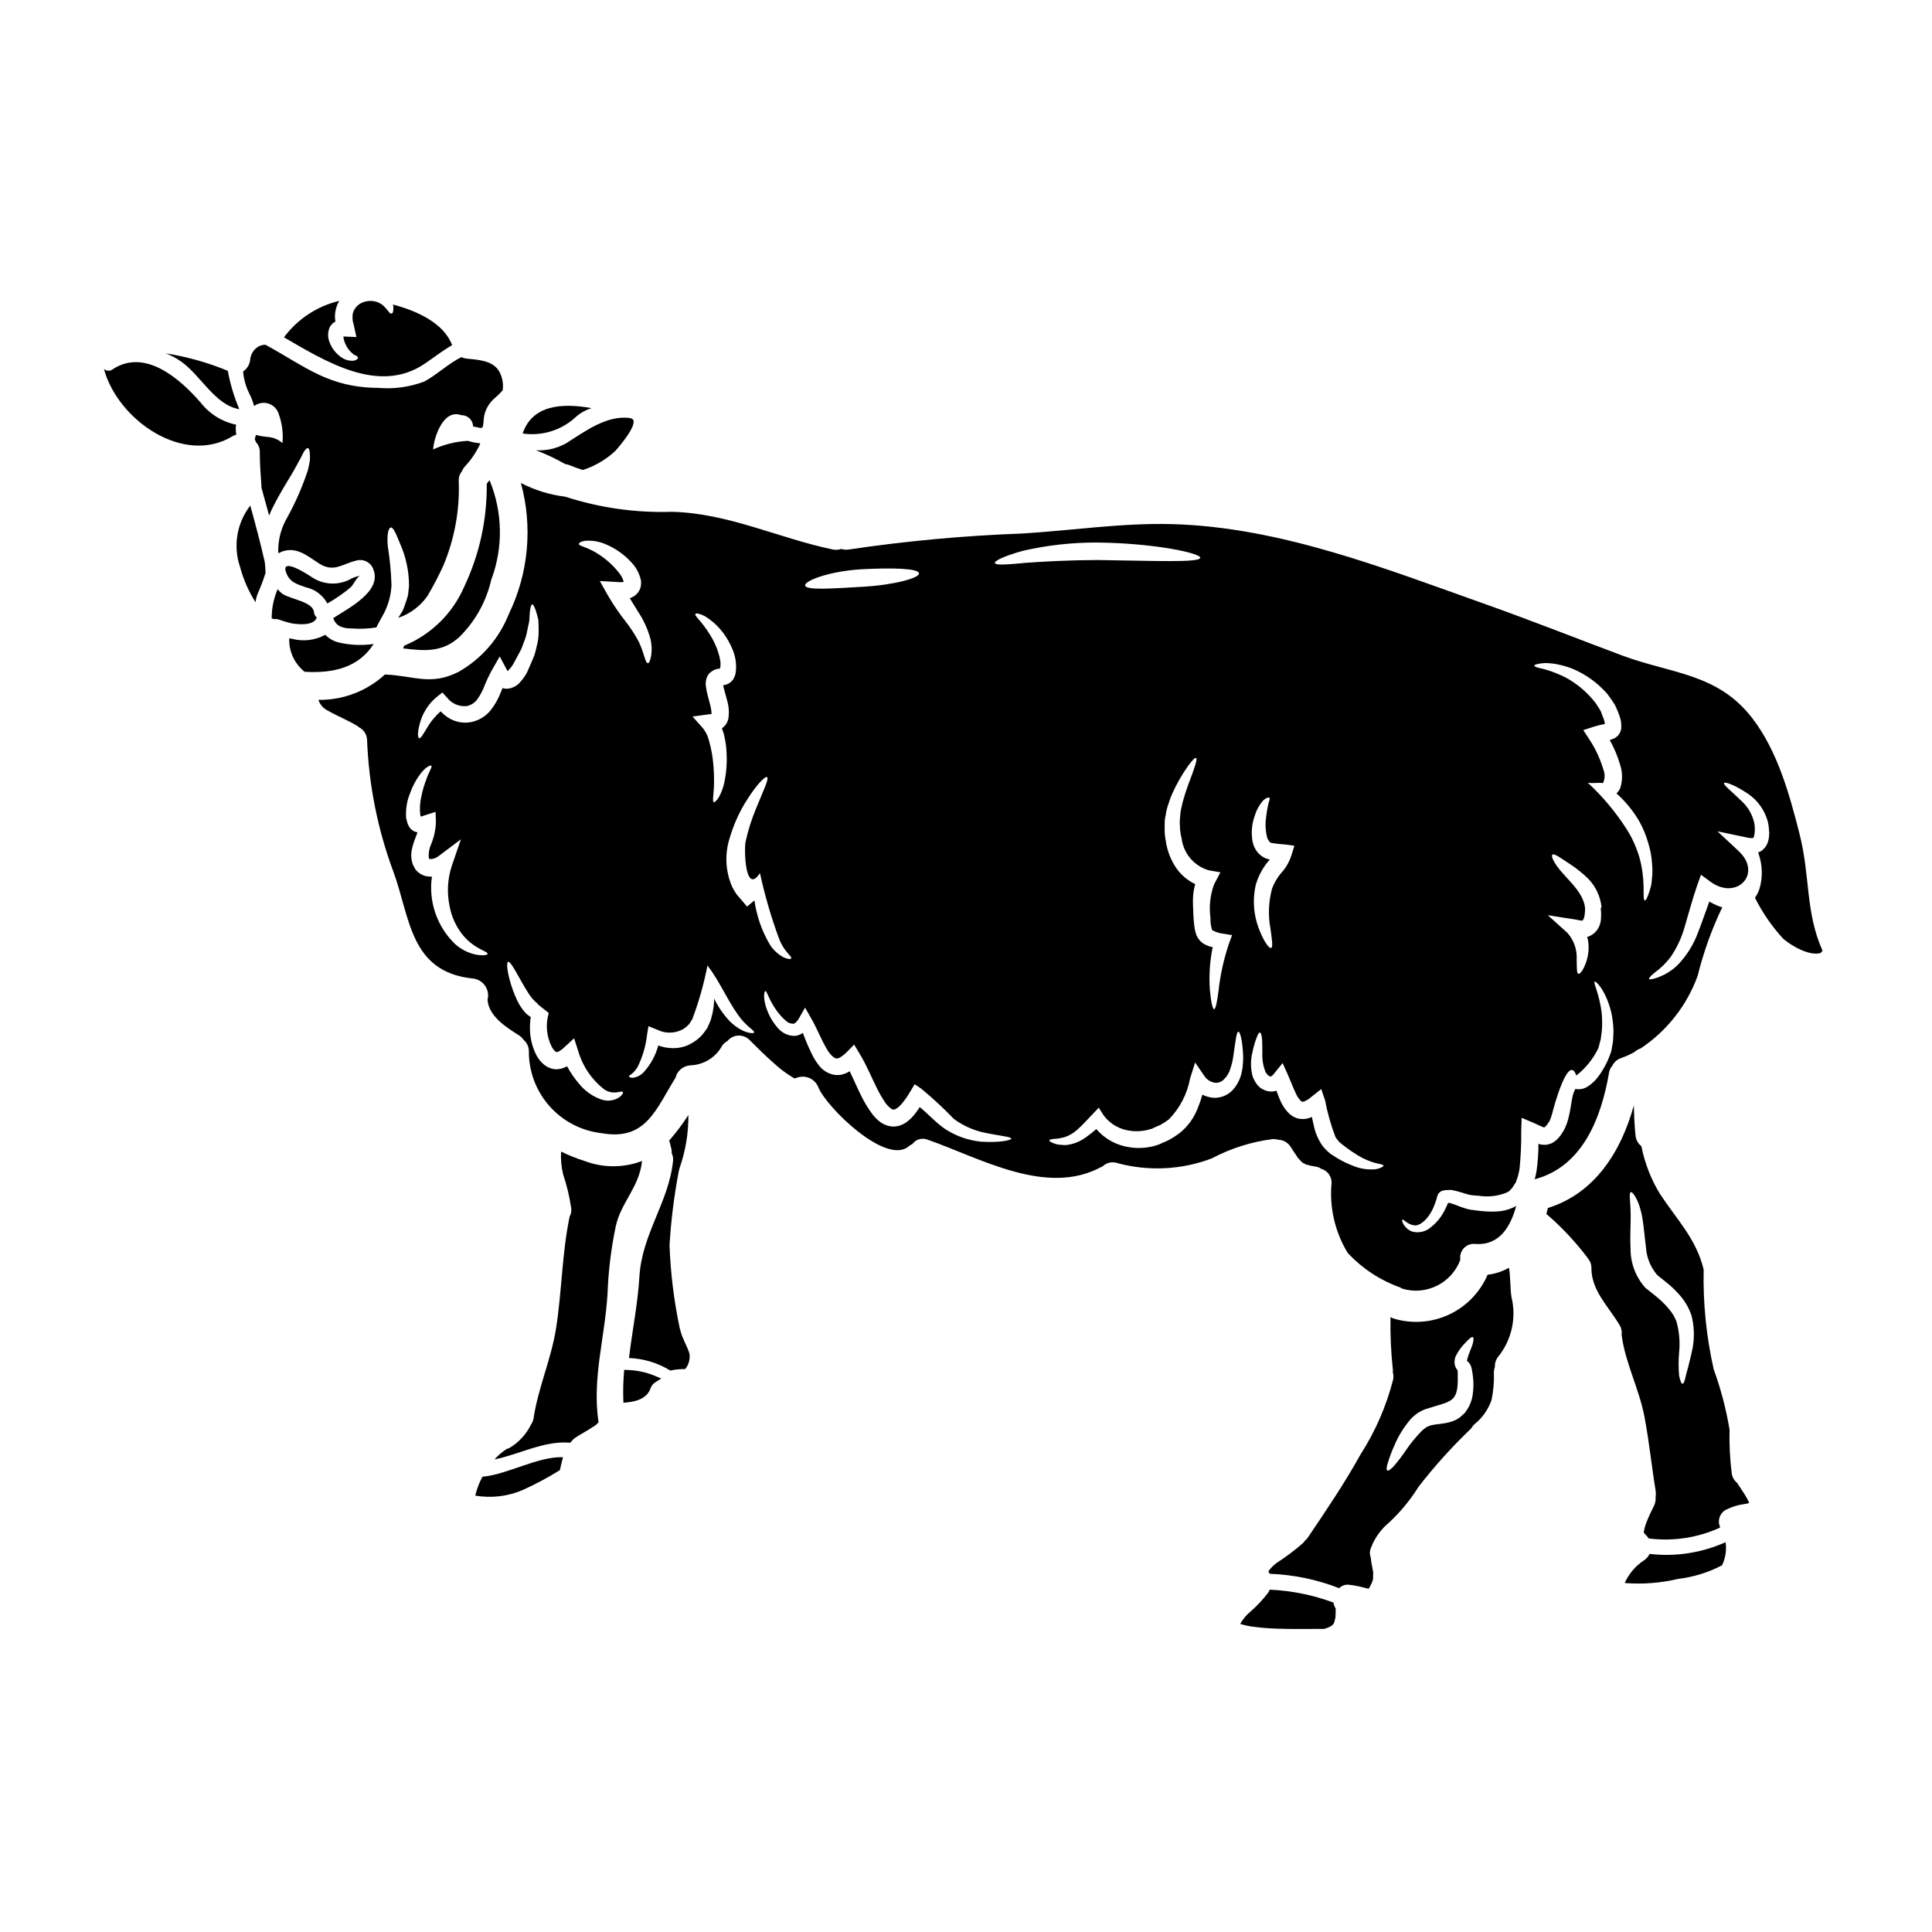 <?xml version="1.0" encoding="UTF-8"?>
<!-- Uploaded to: ICON Repo, www.svgrepo.com, Generator: ICON Repo Mixer Tools -->
<svg fill="#000000" width="800px" height="800px" version="1.1" viewBox="144 144 512 512" xmlns="http://www.w3.org/2000/svg">
 <g>
  <path d="m314.13 451.68c-4.918 1.863-10.352 1.855-15.262-0.027-2.121-0.66-4.184-1.488-6.172-2.473-0.125 2.035 0.059 4.082 0.547 6.066 0.965 2.867 1.672 5.816 2.113 8.812 0.145 0.797 0.008 1.621-0.395 2.328-2.059 9.938-2.031 19.652-3.594 29.617-1.289 8.207-4.75 15.742-5.957 23.82l0.004 0.004c-0.098 0.59-0.324 1.152-0.66 1.648-1.277 2.625-3.301 4.816-5.82 6.297-0.215 0.086-0.434 0.156-0.656 0.215-0.027 0-0.027 0-0.027 0.027-1.191 0.77-2.269 1.699-3.211 2.758 6.668-1.375 13.34-5.078 20.008-4.422h-0.004c0.09-0.055 0.176-0.121 0.25-0.191 0.34-0.453 0.746-0.852 1.207-1.18 1.453-0.961 3.047-1.754 4.5-2.754v-0.004c0.625-0.32 1.18-0.77 1.621-1.316v-0.055c-0.027 0-0.055-0.027-0.027-0.109-1.699-11.578 1.754-22.434 2.418-34.031v-0.004c0.219-5.988 0.953-11.949 2.191-17.812 1.402-6.297 6.231-10.32 6.945-17.207z"/>
  <path d="m269.95 540.35c4.195 0.723 8.508 0.227 12.434-1.422 3.449-1.543 6.785-3.324 9.988-5.328 0.277-1.152 0.52-2.305 0.824-3.434-6.777-0.191-14.656 4.586-21.352 5.188v0.004c-0.844 1.574-1.48 3.254-1.895 4.992z"/>
  <path d="m543.89 479.97c-1.738 0.992-3.66 1.617-5.652 1.84-2 4.668-5.648 8.434-10.254 10.578-4.606 2.141-9.836 2.508-14.695 1.031-0.273-0.109-0.535-0.238-0.789-0.391-0.09 4.684 0.121 9.367 0.633 14.027 0.016 0.191 0.008 0.387-0.027 0.574 0.176 0.613 0.211 1.262 0.109 1.895-1.797 7.062-4.719 13.793-8.66 19.926-4.172 7.523-9.117 14.852-13.945 21.988-0.223 0.344-0.5 0.648-0.824 0.906-0.148 0.211-0.312 0.414-0.496 0.602-2.129 1.867-4.394 3.578-6.777 5.117-0.762 0.531-1.445 1.168-2.031 1.891-0.441 0.688-0.469 0.246-0.164 0.789 0.055 0.105 0.082 0.215 0.137 0.328v-0.004c6.32 0.23 12.555 1.523 18.445 3.82 0.676-0.684 1.629-1.02 2.582-0.91 1.289 0.145 2.562 0.383 3.812 0.715 0.465 0.109 0.934 0.219 1.398 0.355 0.109-0.188 0.246-0.355 0.332-0.52 0.262-0.445 0.48-0.914 0.66-1.402 0.078-0.219 0.133-0.465 0.188-0.684v-0.082c0-0.055 0.027-0.109 0.027-0.191-0.02-0.164-0.031-0.328-0.027-0.492 0.039-0.312 0.047-0.625 0.027-0.934 0-0.137-0.027-0.246-0.027-0.305-0.082-0.441-0.164-0.852-0.242-1.262-0.164-0.789-0.285-1.586-0.359-2.391-0.324-0.84-0.305-1.777 0.055-2.606 1-2.637 2.676-4.965 4.859-6.75 2.981-2.785 5.586-5.949 7.742-9.414 4.266-5.5 8.938-10.672 13.969-15.48 0.211-0.383 0.477-0.734 0.785-1.043 2.113-1.672 3.703-3.91 4.586-6.453 0.512-2.406 0.723-4.867 0.629-7.328 0-0.492 0.09-0.98 0.266-1.441-0.047-1.016 0.285-2.016 0.934-2.801 3.535-4.426 4.812-10.242 3.457-15.746-0.383-2.535-0.219-5.227-0.66-7.754zm-9.715 34.242v0.004c-0.148 0.719-0.379 1.418-0.688 2.086-0.16 0.359-0.34 0.707-0.547 1.043l-0.496 0.734-0.055 0.109-0.188 0.246v0.004c-0.098 0.074-0.191 0.16-0.277 0.246l-0.441 0.395c-0.289 0.297-0.613 0.559-0.961 0.789-0.695 0.438-1.453 0.77-2.25 0.988-1.969 0.551-3.648 0.523-4.664 0.789v-0.004c-0.223 0.043-0.441 0.098-0.656 0.16l-0.938 0.41-0.082 0.082-0.164 0.109-0.305 0.246v0.004c-0.246 0.141-0.469 0.312-0.66 0.52-1.621 1.652-3.082 3.453-4.363 5.379-0.961 1.402-1.996 2.746-3.102 4.035-0.852 0.879-1.457 1.289-1.699 1.098s-0.219-0.879 0.16-2.031c0.492-1.609 1.086-3.188 1.785-4.723 1.043-2.445 2.449-4.723 4.176-6.75 0.281-0.328 0.594-0.633 0.93-0.902l0.52-0.441 0.277-0.188 0.137-0.109 0.055-0.055v-0.004c0.07-0.051 0.145-0.098 0.223-0.137 0.027 0 1.016-0.551 1.016-0.551 0.477-0.223 0.973-0.402 1.48-0.547 6.59-2.086 8.18-1.484 7.906-9.414v-0.195c-0.016-0.082-0.016-0.164 0-0.25 0.051-0.078-0.055-0.023 0.023-0.078-0.129-0.25-0.273-0.488-0.441-0.715-0.355-0.605-0.492-1.309-0.395-2.004l0.055-0.395 0.027-0.164 0.027-0.082 0.082-0.305c0-0.027 0.219-0.465 0.219-0.465h0.004c0.543-1.07 1.238-2.062 2.059-2.938 1.262-1.344 1.895-2.004 2.336-1.895 0.355 0.082 0.242 1.375-0.469 3.047-0.137 0.395-0.305 0.789-0.492 1.262l-0.246 0.656c-0.082 0.277-0.164 0.578-0.246 0.883l-0.082 0.395 0.027 0.109c0 0.219 0.109 0.082 0.027-0.027h-0.004c0.355 0.285 0.645 0.641 0.848 1.043 0.262 0.535 0.418 1.109 0.469 1.703 0.441 2.246 0.457 4.555 0.043 6.809z"/>
  <path d="m310.36 507.06-0.949-0.031-0.066 0.941c-0.184 2.234-0.242 4.481-0.168 6.727l0.043 1.043 1.035-0.098c3.277-0.32 5.387-1.574 6.113-3.644v-0.004c0.215-0.691 0.672-1.281 1.285-1.664l1.574-1.008-1.727-0.73c-2.269-0.934-4.688-1.453-7.141-1.531z"/>
  <path d="m243.02 314.66c-2.934 0.43-5.918 0.328-8.812-0.301-1.523-0.281-2.922-1.023-4.008-2.129-2.711 1.477-5.887 1.852-8.863 1.043l-0.684-0.082h-0.004c-0.113 3.133 1.148 6.164 3.457 8.289 0.125 0.109 0.246 0.23 0.359 0.355 0.109 0.055 0.219 0.137 0.332 0.191 7.652 0.457 14.242-1.164 18.223-7.367z"/>
  <path d="m581.16 555.8c-0.332 0.691-0.844 1.281-1.484 1.707-2.246 1.469-4.019 3.555-5.113 6.008 4.758 0.379 9.547 0.008 14.191-1.098 4.055-0.48 7.992-1.699 11.605-3.598 0.922-1.898 1.246-4.031 0.934-6.121-6.309 2.832-13.266 3.906-20.133 3.102z"/>
  <path d="m606.25 539.86c-0.633-0.988-1.289-1.969-1.922-2.91v0.004c-0.715-0.57-1.203-1.379-1.375-2.281-0.5-3.922-0.703-7.875-0.605-11.832-0.91-5.43-2.312-10.766-4.195-15.941-1.957-8.652-2.852-17.508-2.664-26.375v-0.082c-1.922-8.07-7.137-13.285-11.582-20.039v0.004c-2.371-3.887-4.035-8.164-4.914-12.629-0.906-0.719-1.477-1.781-1.574-2.938-0.277-2.66-0.359-5.269-0.441-7.871-3.348 12.129-10.266 23.273-22.781 27.16-0.109 0.52-0.242 1.043-0.395 1.574 4.051 3.477 7.711 7.379 10.922 11.637 0.055 0.055 0.055 0.109 0.082 0.164l0.004 0.004c0.629 0.707 0.961 1.629 0.93 2.578 0.027 6.039 4.586 10.184 7.477 15.094h0.004c0.477 0.789 0.66 1.723 0.52 2.637 0 0.027 0.027 0.082 0.027 0.109 0.961 7.273 4.668 14.273 6.039 21.547 1.234 6.531 1.898 13.145 2.969 19.68h-0.004c0.07 0.523 0.062 1.055-0.027 1.574 0.078 0.781-0.059 1.57-0.391 2.277-0.73 1.395-1.387 2.824-1.969 4.285-0.332 0.832-0.582 1.695-0.742 2.578v0.359c0.105 0.109 0.188 0.219 0.301 0.332v-0.004c0.379 0.332 0.703 0.719 0.961 1.148 6.457 0.832 13.02-0.168 18.938-2.879-0.027-0.137-0.082-0.301-0.109-0.438-0.625-1.734 0.203-3.656 1.895-4.394 1.355-0.676 2.809-1.129 4.309-1.344 0.531-0.074 1.059-0.172 1.574-0.305-0.016-0.121-0.043-0.238-0.078-0.355-0.352-0.73-0.746-1.441-1.18-2.129zm-14.027-37c-0.602 2.523-1.07 4.363-1.453 5.68-0.277 1.402-0.578 2.168-0.879 2.168s-0.633-0.766-0.91-2.168v0.004c-0.176-2.039-0.176-4.086 0-6.121 0.277-2.66 0.066-5.348-0.629-7.93l-0.137-0.492-0.055-0.082-0.137-0.305c-0.188-0.359-0.395-0.789-0.574-1.125h-0.004c-0.379-0.605-0.801-1.184-1.262-1.73-1.109-1.285-2.344-2.461-3.676-3.512-0.766-0.602-1.539-1.234-2.305-1.84l-0.109-0.082-0.082-0.082h-0.004c-2.531-2.84-3.922-6.519-3.894-10.32-0.164-3.148 0.027-5.734 0.027-7.871 0.082-4.328-0.574-6.836 0.027-7.109 0.465-0.277 2.305 2.191 3.074 6.832 0.414 2.25 0.574 4.996 0.961 7.766h-0.004c0.164 2.727 1.227 5.324 3.019 7.383 0.738 0.578 1.457 1.152 2.195 1.758l0.004 0.004c1.598 1.246 3.051 2.672 4.328 4.25 0.648 0.844 1.215 1.746 1.699 2.691 0.191 0.395 0.332 0.789 0.523 1.18l0.105 0.301 0.055 0.137 0.109 0.277 0.027 0.082 0.164 0.711h0.004c0.688 3.156 0.609 6.43-0.23 9.551z"/>
  <path d="m324.34 496.71c-0.023-0.043-0.031-0.09-0.027-0.137-0.094-0.258-0.168-0.52-0.219-0.789-1.504-7.176-2.394-14.465-2.66-21.793 0.391-6.512 1.195-12.996 2.41-19.406 0.043-0.266 0.105-0.531 0.195-0.785 0.027-0.082 0.027-0.164 0.055-0.246v-0.004c1.586-4.512 2.375-9.27 2.332-14.055-1.52 2.375-3.219 4.633-5.078 6.754 0.242 0.824 0.465 1.645 0.629 2.496h0.004c0.035 0.281 0.043 0.57 0.027 0.855 0.312 0.648 0.438 1.371 0.355 2.086-1.152 11.02-8.266 19.285-8.922 30.77-0.395 6.887-1.895 14.219-2.754 21.434 3.875 0.145 7.644 1.289 10.949 3.32 1.293-0.27 2.613-0.402 3.938-0.395 0.969-1.156 1.379-2.684 1.121-4.172-0.656-2.039-1.836-3.82-2.356-5.934z"/>
  <path d="m286.25 409.9v-0.027c-0.027-0.055-0.055-0.027-0.055-0.027z"/>
  <path d="m480.49 565.28c-0.109 0.273-0.246 0.539-0.41 0.785-1.391 1.832-2.961 3.516-4.691 5.027-1.121 0.902-2.043 2.019-2.719 3.289h0.023c0.855 0.246 1.73 0.441 2.609 0.605 2.449 0.359 4.914 0.57 7.387 0.633 3.898 0.137 7.766 0.055 11.664 0.055 0.164 0 0.305 0.027 0.441 0.027h-0.004c0.77-0.176 1.504-0.484 2.168-0.906 0-0.027 0.219-0.191 0.359-0.359 0.055-0.082 0.133-0.215 0.242-0.395 0-0.109 0.277-0.961 0.277-1.07 0.016-0.113 0.043-0.223 0.082-0.328v-0.395c0.055-0.656 0.055-1.316 0.055-1.969-0.316-0.469-0.512-1.012-0.578-1.574-5.422-2.016-11.125-3.172-16.906-3.426z"/>
  <path d="m227.95 307.66c-0.43-0.359-0.695-0.875-0.742-1.43-0.246-2.754-6.203-3.434-8.266-4.801-0.516-0.363-0.977-0.801-1.371-1.293-1.047 2.457-1.582 5.098-1.574 7.766h0.082c0.164 0.055 0.359 0.137 0.574 0.191l0.004 0.004c0.336-0.074 0.684-0.062 1.016 0.027 0.828 0.277 2.141 0.715 3.598 1.07 2.918 0.469 5.965 0.387 6.68-1.535z"/>
  <path d="m256.52 240.41c2.578-1.754 4.883-3.566 7.301-4.941-2.168-5.82-9.332-9.113-15.699-10.762 0.078 0.242 0.125 0.492 0.137 0.746 0.027 1.043-0.164 1.574-0.469 1.645-0.738 0.219-1.348-2.004-3.543-2.938-1.234-0.512-2.613-0.551-3.871-0.109-1.426 0.445-2.519 1.598-2.883 3.047-0.164 1.031-0.07 2.086 0.277 3.074l0.684 3.148-3.238-0.137c-0.066 0.004-0.129-0.008-0.191-0.027-0.004 0.164 0.004 0.332 0.027 0.496 0.223 1.059 0.672 2.062 1.316 2.934 0.438 0.551 0.945 1.039 1.512 1.453 0.574 0.246 0.988 0.441 0.988 0.742 0 0.305-0.277 0.547-0.988 0.789-1.191 0.141-2.394-0.16-3.379-0.852-1.434-0.969-2.535-2.359-3.148-3.977-0.535-1.285-0.527-2.734 0.027-4.012 0.246-0.473 0.594-0.883 1.016-1.203 0.16-0.113 0.324-0.215 0.496-0.305-0.191-1.027-0.164-2.086 0.082-3.102 0.184-0.84 0.5-1.645 0.934-2.391-5.867 1.406-11.055 4.828-14.656 9.664 10.836 6.246 25.055 15.277 37.27 7.016z"/>
  <path d="m296.82 254.3c1.16-0.965 2.496-1.695 3.938-2.144-7.797-1.402-15.672-0.883-18.254 6.723h-0.004c5.227 0.773 10.512-0.918 14.32-4.578z"/>
  <path d="m286.05 263.33c2.664 1.012 5.242 2.231 7.711 3.648 0.375 0.043 0.746 0.137 1.098 0.277 1.18 0.496 2.391 0.906 3.57 1.289 0.246-0.082 0.492-0.137 0.711-0.219 2.918-1.051 5.598-2.672 7.875-4.777 0.656-0.688 6.887-7.824 4.277-8.66v0.004c-0.121-0.027-0.242-0.062-0.355-0.109-6.176-0.824-11.941 3.57-17.047 6.777-2.398 1.305-5.113 1.918-7.84 1.77z"/>
  <path d="m207.39 252.43v-0.082c-1.371-3.238-2.387-6.613-3.019-10.074-5.285-2.191-10.812-3.75-16.469-4.637 1.453 0.543 2.828 1.273 4.09 2.172 5.215 3.648 8.977 11.551 15.398 12.621z"/>
  <path d="m620.93 365.13c-2.66-10.484-5.816-22.016-12.512-30.742-9.145-11.969-21.496-11.832-34.422-16.633-11.965-4.477-23.852-9.195-35.898-13.477-26.766-9.496-54.711-20.613-83.496-21.379-13.383-0.359-26.512 1.699-39.824 2.496-15.336 0.559-30.629 1.969-45.809 4.227-0.68 0.109-1.375 0.062-2.031-0.137-0.719 0.242-1.484 0.289-2.227 0.137-14.461-3.019-27.609-9.605-42.625-9.988h0.004c-9.594 0.312-19.172-1.043-28.301-4.008-4.102-0.5-8.078-1.727-11.746-3.625 3.172 11.59 2.031 23.938-3.211 34.75-2.559 6.461-7.246 11.852-13.285 15.289-7.477 3.785-11.75 1.016-19.543 0.711h0.004c-4.801 4.406-11.105 6.812-17.625 6.723 0.402 1.242 1.297 2.266 2.473 2.832 2.496 1.453 5.215 2.496 7.684 3.981v-0.004c0.203 0.133 0.398 0.277 0.578 0.438 1.312 0.66 2.144 1.992 2.164 3.461 0.461 11.832 2.789 23.516 6.894 34.625 4.582 12.273 4.309 26.789 21.215 28.52 1.293 0.156 2.457 0.863 3.188 1.945 0.73 1.078 0.961 2.418 0.625 3.68 0.277 4.309 4.945 7.301 8.234 9.359 0.512 0.316 0.953 0.738 1.293 1.234 0.891 0.738 1.414 1.836 1.426 2.992-0.047 5.371 1.898 10.57 5.461 14.59 3.562 4.019 8.488 6.578 13.828 7.176 11.75 2.086 14.328-6.297 19.57-14.684 0.457-1.875 2.106-3.219 4.031-3.293 3.348-0.148 6.398-1.961 8.125-4.832 0.332-0.688 0.887-1.242 1.574-1.574 0.703-0.887 1.754-1.43 2.883-1.484 1.133-0.059 2.231 0.371 3.023 1.184 2.113 2.113 4.227 4.227 6.481 6.176h-0.004c1.258 1.156 2.606 2.211 4.035 3.148 0.395 0.219 1.207 0.789 1.426 0.852v-0.004c0.129-0.043 0.258-0.082 0.391-0.109 1.102-0.469 2.34-0.48 3.445-0.023 1.105 0.453 1.98 1.332 2.43 2.441 2.031 5.215 17.98 20.883 23.988 15.668 0.297-0.234 0.621-0.438 0.961-0.602 0.93-1.27 2.609-1.734 4.062-1.125 13.629 4.731 31.383 15.125 45.906 7.25 0.164-0.082 0.305-0.137 0.441-0.191v-0.004c0.992-0.965 2.434-1.309 3.758-0.902 8.285 2.266 17.078 1.852 25.117-1.184 5.09-2.707 10.633-4.457 16.355-5.16 0.43 0.004 0.855 0.07 1.266 0.195 1.348 0.023 2.598 0.727 3.32 1.863 0.602 0.906 1.18 1.871 1.812 2.754v0.004c0.086 0.098 0.16 0.207 0.219 0.324 0.051 0.031 0.098 0.066 0.133 0.113 0.25 0.297 0.512 0.578 0.789 0.848 0.066 0.051 0.133 0.105 0.191 0.168 0.066 0.031 0.129 0.066 0.191 0.109 0.242 0.09 0.473 0.211 0.688 0.355 0.902 0.27 1.824 0.469 2.754 0.605 0.477 0.078 0.93 0.266 1.32 0.551 1.68 0.477 2.816 2.039 2.754 3.785-0.605 6.461 0.891 12.949 4.266 18.492 3.832 4.133 8.605 7.281 13.914 9.168 0.191 0.109 0.332 0.219 0.496 0.305v-0.004c6.359 1.953 13.137-1.395 15.453-7.633-0.191-1.113 0.152-2.254 0.926-3.078 0.773-0.824 1.887-1.238 3.012-1.121 6.449 0.496 9.414-4.637 10.867-10.102v0.004c-0.125 0.09-0.258 0.176-0.395 0.246-1.598 0.816-3.363 1.246-5.16 1.266-1.523 0.055-3.047-0.02-4.559-0.223-0.684-0.082-1.398-0.191-2.059-0.277v0.004c-0.758-0.148-1.5-0.359-2.223-0.633-1.344-0.496-2.363-0.906-3.207-1.152h-0.469c-0.195 0.516-0.426 1.02-0.684 1.508-0.871 1.938-2.199 3.637-3.875 4.945-1.367 1.195-3.246 1.617-4.996 1.125-0.996-0.398-1.82-1.137-2.328-2.086-0.277-0.578-0.359-0.938-0.246-1.02 0.273-0.328 1.18 1.125 3.019 1.457 1.754 0.395 4.394-2.086 5.625-5.68l0.055-0.137-0.004-0.004c0.234-0.57 0.418-1.156 0.551-1.758 0.062-0.203 0.137-0.406 0.223-0.602 0.223-0.402 0.566-0.719 0.988-0.906 0.238-0.094 0.484-0.16 0.738-0.191 0.129-0.027 0.262-0.047 0.395-0.055 0.395 0 0.789-0.027 1.203-0.027l0.109-0.027 0.137 0.027h0.004c1.309 0.266 2.602 0.617 3.867 1.043 0.523 0.16 1.055 0.277 1.594 0.355l1.969 0.164v0.004c2.461 0.355 4.973 0.043 7.273-0.906l0.656-0.395 0.496-0.578c0.078-0.059 0.152-0.121 0.219-0.188l0.305-0.496 0.66-0.988c0.215-0.602 0.355-1.043 0.574-1.645 0.137-0.688 0.359-1.348 0.441-2.086v-0.004c0.32-3.269 0.469-6.555 0.434-9.84v-0.191l0.109-3.375 3.102 1.316c0.988 0.441 1.969 0.91 2.551 1.152l0.332 0.082 0.164-0.082h0.004c0.172-0.164 0.34-0.336 0.496-0.52l0.789-1.152h-0.004c0.254-0.617 0.473-1.25 0.656-1.895 0.359-1.574 4.328-16.219 6.394-10.102l0.004 0.004c2.438-1.918 4.418-4.356 5.789-7.137 0.07-0.148 0.125-0.309 0.164-0.469l0.164-0.684c0.137-0.441 0.246-0.906 0.359-1.348 0.082-0.824 0.242-1.574 0.301-2.336v0.004c0.102-1.461 0.094-2.93-0.027-4.391-0.602-5.379-2.363-8.266-1.867-8.539 0.246-0.246 2.938 2.25 4.363 8.098h0.004c0.355 1.617 0.559 3.262 0.602 4.914 0 0.934-0.082 1.922-0.137 2.938l-0.242 1.375-0.109 0.684c-0.082 0.414-0.164 0.633-0.246 0.934l-0.008-0.004c-0.738 2.137-1.781 4.152-3.102 5.988-0.785 1.129-1.781 2.098-2.934 2.852-0.852 0.566-1.867 0.828-2.883 0.742-0.137-0.012-0.27-0.047-0.395-0.109-0.367 0.621-0.633 1.297-0.785 2.004-0.359 1.594-0.523 3.543-1.043 5.574v-0.004c-0.273 1.172-0.691 2.305-1.238 3.379l-0.789 1.23h0.004c-0.41 0.582-0.891 1.109-1.43 1.574-0.328 0.246-0.684 0.465-1.043 0.684v0.004c-0.457 0.16-0.922 0.289-1.398 0.391-0.465 0.023-0.934 0.008-1.398-0.055-0.242-0.051-0.48-0.113-0.715-0.191 0.012 2.406-0.152 4.809-0.496 7.191-0.121 0.738-0.285 1.473-0.492 2.195 12.762-3.379 17.648-16.332 19.703-28.219h0.004c0.094-0.684 0.391-1.32 0.852-1.836 0.48-0.992 1.34-1.746 2.387-2.086 1.184-0.414 2.332-0.93 3.43-1.535 0.5-0.457 1.09-0.805 1.73-1.016 6.938-4.629 12.219-11.352 15.07-19.188 1.551-6.273 3.738-12.371 6.531-18.195-0.242-0.082-0.52-0.137-0.789-0.246v-0.004c-0.918-0.34-1.801-0.77-2.633-1.285-1.043 2.856-2.004 5.68-3.019 8.266-1.148 3.109-2.914 5.957-5.188 8.371-1.539 1.555-3.402 2.746-5.461 3.488-1.43 0.492-2.223 0.629-2.305 0.395-0.082-0.234 0.469-0.855 1.574-1.73l-0.004-0.004c1.547-1.137 2.922-2.484 4.09-4.008 1.652-2.387 2.902-5.027 3.703-7.82 0.988-3.266 1.969-7.109 3.406-11.281l0.988-2.773 2.469 1.816c6.977 5.16 13.891-2.086 7.551-8.047l-5.652-5.277 7.477 1.574h0.004c0.582 0.156 1.184 0.23 1.785 0.219 0.273-0.055 0.105 0.082 0.355-0.219 0.324-1.18 0.379-2.418 0.164-3.621-0.461-2.227-1.594-4.258-3.238-5.824-2.965-2.883-5.117-4.5-4.773-4.941 0.219-0.332 2.66 0.395 6.477 2.965h-0.004c2.426 1.703 4.199 4.184 5.027 7.027 0.227 0.863 0.359 1.746 0.395 2.637l0.055 0.684-0.055 0.789c-0.055 0.246-0.027 0.359-0.082 0.688l-0.242 0.934h-0.004c-0.238 0.715-0.656 1.355-1.207 1.867-0.383 0.383-0.855 0.668-1.375 0.82 0.074 0.16 0.141 0.328 0.191 0.496 0.469 1.41 0.734 2.879 0.789 4.363 0.059 1.574-0.137 3.152-0.574 4.668-0.273 0.879-0.684 1.711-1.211 2.469 0 0.055 0 0.082 0.027 0.109 1.957 3.879 4.43 7.469 7.359 10.676 1.754 1.617 6.832 4.801 10.016 3.867v0.004c0.148-0.215 0.312-0.414 0.492-0.602-4.562-10.16-3.269-19.852-6.074-30.828zm-144.37-5.051c0.457-1.492 1.234-2.871 2.277-4.031 0.789-0.688 1.371-0.789 1.574-0.633 0.203 0.152-0.027 0.789-0.305 1.676h0.004c-0.273 1.211-0.477 2.438-0.602 3.676-0.23 1.742-0.129 3.512 0.301 5.215 0.07 0.121 0.125 0.254 0.16 0.395l0.496 0.738c0.191 0.109 0.246 0.246 0.492 0.277 1.137 0.191 2.281 0.324 3.434 0.391l2.637 0.332-0.789 2.551h0.004c-0.461 1.449-1.176 2.809-2.117 4.008-1.254 1.328-2.25 2.887-2.934 4.582l-0.055 0.164-0.027 0.055v0.004c-0.953 3.527-1.086 7.227-0.395 10.812 0.395 2.883 0.656 4.695 0.164 4.918-0.492 0.219-1.676-1.289-2.887-4.172l0.004-0.004c-1.781-4.039-2.18-8.559-1.129-12.848l0.055-0.109v-0.055l0.027-0.055h0.004c0.73-2.25 1.918-4.324 3.484-6.094 0.027-0.027 0.027-0.055 0.055-0.082-0.395-0.109-0.789-0.215-1.234-0.395-0.992-0.457-1.832-1.191-2.418-2.113l-0.438-0.824 0.004 0.004c-0.195-0.426-0.34-0.867-0.441-1.32-0.449-2.363-0.246-4.805 0.594-7.062zm-9.141 15.094-1.594 3.047-0.109 0.219v0.004c-1.016 2.816-1.336 5.84-0.934 8.809-0.043 1.098 0.109 2.191 0.441 3.238 0.891 0.496 1.867 0.812 2.879 0.934l2.418 0.395-0.828 2.223h0.004c-1.359 4.027-2.285 8.184-2.758 12.406-0.395 3.148-0.789 4.996-1.18 4.996-0.395 0-0.824-1.812-1.125-5.051-0.273-3.82-0.023-7.66 0.742-11.414-0.094 0.004-0.184-0.008-0.273-0.027-0.5-0.102-0.98-0.266-1.43-0.496-0.594-0.246-1.129-0.609-1.574-1.07-0.457-0.488-0.816-1.055-1.07-1.672-0.184-0.516-0.32-1.039-0.414-1.574-0.164-0.965-0.219-1.816-0.301-2.664-0.078-0.852-0.055-1.672-0.109-2.551-0.055-0.879-0.082-1.73-0.055-2.691v-0.004c0.027-1.332 0.23-2.656 0.602-3.934-1.934-0.914-3.606-2.297-4.867-4.023-1.551-2.203-2.559-4.742-2.938-7.414-0.234-1.145-0.336-2.316-0.301-3.484 0-0.629 0.027-1.23 0.027-1.84 0-0.605 0.191-1.125 0.277-1.645h-0.004c0.141-1.031 0.398-2.043 0.77-3.019 0.266-0.902 0.594-1.781 0.988-2.637 1.129-2.512 2.5-4.91 4.086-7.164 1.125-1.535 1.867-2.332 2.168-2.195 0.305 0.133 0.055 1.234-0.578 3.023-0.574 1.812-1.699 4.328-2.606 7.477-0.254 0.793-0.465 1.602-0.629 2.418-0.215 0.863-0.348 1.746-0.395 2.633-0.027 0.441-0.109 0.906-0.109 1.375s0.027 0.852 0.055 1.289c0.023 1.02 0.172 2.035 0.441 3.019 0.457 4.055 3.324 7.426 7.246 8.539zm-95.188-80.309c8.398-0.438 15.098-0.246 15.316 1.07 0.191 1.234-6.613 3.102-14.984 3.57-8.016 0.465-15.016 0.988-15.203-0.359-0.168-1.18 6.117-3.731 14.871-4.281zm-40.02 35.957c-0.246-0.961-0.492-1.895-0.738-2.824v-0.004c-0.145-0.531-0.254-1.074-0.332-1.621-0.055-0.273-0.082-0.656-0.109-0.961l-0.027-0.242c0.027-0.191 0.027-0.359 0.055-0.523 0.031-0.34 0.105-0.672 0.223-0.988 0.035-0.156 0.102-0.305 0.191-0.438l0.055-0.164 0.027-0.027 0.301-0.441 0.219-0.219v-0.004c0.371-0.352 0.797-0.637 1.266-0.848 0.461-0.191 0.953-0.301 1.453-0.328l0.055-0.332 0.055-0.164 0.023-0.027 0.004-0.57c0.035-0.32 0.016-0.645-0.055-0.961-0.098-0.68-0.254-1.352-0.465-2.008-0.383-1.242-0.879-2.445-1.484-3.594-0.934-1.699-2.027-3.309-3.266-4.801-0.961-1.098-1.574-1.758-1.375-2.031s1.043-0.137 2.418 0.547h0.004c1.93 1.164 3.617 2.695 4.965 4.504 0.934 1.258 1.715 2.621 2.332 4.062 0.844 1.863 1.195 3.914 1.016 5.953l-0.078 0.629h-0.004c-0.062 0.383-0.184 0.754-0.355 1.102-0.109 0.219-0.219 0.441-0.359 0.66-0.199 0.254-0.43 0.484-0.684 0.684-0.473 0.383-1.043 0.629-1.645 0.715-0.086-0.008-0.168 0-0.25 0.027v0.055c0.082 0.359 0.164 0.789 0.301 1.234 0.219 0.879 0.523 1.84 0.789 2.91h-0.004c0.441 1.543 0.535 3.164 0.273 4.75-0.148 0.598-0.414 1.156-0.789 1.645-0.254 0.32-0.559 0.602-0.906 0.824 0.258 0.66 0.469 1.34 0.633 2.031 0.34 1.461 0.539 2.949 0.605 4.445 0.145 2.426-0.012 4.859-0.469 7.246-0.738 4.062-2.523 6.148-2.965 5.816s0.191-2.363 0.109-6.121v0.004c-0.004-2.188-0.18-4.375-0.52-6.535-0.207-1.27-0.492-2.523-0.852-3.758-0.297-1.152-0.832-2.227-1.574-3.148l-2.754-3.102 4.691-0.629h0.359l-0.004-0.004c-0.02-0.82-0.141-1.637-0.359-2.426zm-61.562 66.258c-2.34-0.375-4.508-1.445-6.231-3.074-4.68-4.625-6.891-11.199-5.953-17.711-0.109 0-0.219 0.027-0.359 0.027-0.461-0.016-0.922-0.07-1.375-0.168-0.5-0.141-0.98-0.352-1.422-0.629-0.453-0.309-0.859-0.676-1.211-1.098-0.219-0.395-0.441-0.789-0.629-1.18 0 0.027 0.027 0.055 0.027 0.109l-0.109-0.246c0.027 0.055 0.055 0.082 0.082 0.137-0.504-1.293-0.617-2.707-0.332-4.062 0.207-1.004 0.504-1.984 0.879-2.938 0.219-0.578 0.414-1.152 0.629-1.676l-0.395-0.082h0.004c-0.621-0.164-1.172-0.52-1.578-1.016-0.242-0.332-0.445-0.691-0.602-1.07-0.219-0.629-0.277-1.016-0.414-1.48l-0.027-0.109v-0.02c-0.168-2.305 0.207-4.617 1.102-6.75 0.555-1.547 1.312-3.016 2.25-4.367 1.648-2.418 3.074-2.965 3.32-2.754 0.332 0.305-0.656 1.574-1.375 3.762h0.004c-0.531 1.371-0.945 2.785-1.234 4.227-0.406 1.66-0.52 3.379-0.328 5.078 0.055 0.137 0.109 0.301 0.164 0.438 0-0.027 0.027-0.027 0.055-0.027 0.301-0.082 0.789-0.273 1.18-0.395l2.664-0.852 0.082 2.688 0.004 0.004c-0.062 2.016-0.492 4.008-1.266 5.871-0.508 1.117-0.723 2.348-0.629 3.57l0.109 0.246c0.215 0.188-0.137 0.051 0.395 0.133v0.004c0.734-0.043 1.441-0.301 2.031-0.742l5.984-4.5-2.441 7.109c-1.102 3.387-1.301 7-0.578 10.484 0.496 2.859 1.715 5.543 3.543 7.797 3.148 3.812 6.691 4.254 6.535 4.969-0.059 0.293-0.938 0.484-2.555 0.293zm6.535-70.73c-0.164 0.395-0.305 0.711-0.469 1.121-0.672 1.766-1.617 3.414-2.797 4.891-1.324 1.566-3.144 2.633-5.16 3.019-1.957 0.348-3.973-0.012-5.684-1.016-0.859-0.504-1.633-1.133-2.305-1.867-1.469 1.312-2.719 2.848-3.707 4.555-0.988 1.648-1.574 2.664-1.969 2.582-0.395-0.082-0.469-1.32 0.027-3.379 0.688-3.09 2.422-5.844 4.914-7.797l1.207-0.934 1.207 1.32c1.242 1.633 3.25 2.496 5.293 2.269 1.066-0.23 2.019-0.832 2.688-1.699 0.832-1.16 1.508-2.426 2.004-3.762 0.566-1.422 1.223-2.809 1.969-4.144l2.031-3.543 1.969 3.703h-0.004c0.047 0.047 0.086 0.105 0.109 0.164 0.121-0.066 0.227-0.16 0.305-0.273 0.438-0.449 0.824-0.945 1.152-1.48 0.465-0.789 0.711-1.348 1.07-2.004s0.656-1.207 0.988-1.816v0.004c0.277-0.578 0.508-1.172 0.688-1.785 0.457-1.035 0.785-2.125 0.988-3.238 0.219-1.043 0.414-1.969 0.578-2.754 0.027-0.906 0.082-1.676 0.137-2.305 0.133-1.262 0.355-1.969 0.629-2.004 0.277-0.035 0.629 0.629 1.016 1.84 0.191 0.605 0.395 1.375 0.602 2.25 0.082 0.906 0.082 2.031 0.082 3.293v-0.004c-0.008 1.348-0.203 2.688-0.574 3.981-0.145 0.734-0.336 1.461-0.578 2.168-0.273 0.684-0.574 1.43-0.906 2.168-0.332 0.738-0.684 1.574-0.961 2.195l0.004 0.004c-0.461 0.898-1.035 1.738-1.703 2.496-0.902 1.172-2.277 1.895-3.758 1.965-0.367-0.008-0.73-0.07-1.078-0.184zm30.906 108.47c-1.441 0.922-3.231 1.117-4.836 0.523-2.254-0.816-4.246-2.231-5.762-4.094-1.234-1.434-2.312-2.996-3.211-4.664-0.824 0.465-1.742 0.734-2.688 0.789-1.258 0.008-2.481-0.441-3.434-1.262-0.801-0.648-1.461-1.453-1.949-2.359-1.082-2.082-1.684-4.383-1.754-6.727-0.062-1.176 0.008-2.356 0.215-3.512-0.055-0.027-0.137-0.055-0.188-0.082l-0.551-0.414c-0.332-0.23-0.625-0.508-0.879-0.824-0.82-0.949-1.504-2.008-2.031-3.148-0.789-1.688-1.434-3.441-1.918-5.242-0.789-2.965-0.879-4.773-0.441-4.914 0.438-0.137 1.375 1.375 2.797 3.938 0.742 1.289 1.574 2.856 2.637 4.477 0.496 0.777 1.082 1.496 1.75 2.141 0.105 0.137 0.238 0.246 0.391 0.328l0.191 0.109 0.027-0.027h0.004c-0.016 0.07-0.027 0.145-0.027 0.219l2.992 2.391c-0.898 2.992-0.605 6.219 0.82 9 0.547 1.016 1.125 1.375 1.289 1.348 0.273 0.082 1.203-0.496 1.949-1.207l2.66-2.445 1.07 3.32h0.004c1.176 4.109 3.648 7.731 7.051 10.32 2.473 1.512 4.477 0.082 4.777 0.602 0.191 0.184-0.082 0.734-0.957 1.418zm-3.102-133.22-2.031-3.625 4.328 0.246v0.004c0.41 0.043 0.824 0.062 1.238 0.055 0.262 0.004 0.527-0.023 0.785-0.082-0.277-0.93-0.746-1.789-1.371-2.527-1.375-1.727-3.004-3.234-4.832-4.473-3.148-2.223-5.598-2.391-5.707-3.019 0.027-0.305 0.52-0.742 1.922-0.883 1.828-0.098 3.652 0.242 5.324 0.992 2.484 1.062 4.715 2.633 6.559 4.609 1.309 1.336 2.223 3.008 2.637 4.832 0.117 0.734 0.059 1.484-0.164 2.195-0.301 0.824-0.852 1.535-1.578 2.031-0.379 0.234-0.785 0.43-1.207 0.578 0.789 1.316 1.645 2.633 2.414 3.898v-0.004c1.328 2.051 2.336 4.289 2.996 6.641 0.441 1.613 0.516 3.301 0.215 4.945-0.242 1.148-0.52 1.727-0.824 1.727-0.738-0.027-0.879-2.473-2.391-5.629h0.004c-0.992-1.879-2.148-3.672-3.457-5.348-1.793-2.266-3.418-4.66-4.859-7.164zm32.523 113.16c-1.73-1.805-3.168-3.867-4.258-6.121-0.027 0.273 0 0.547-0.027 0.852-0.059 1.059-0.203 2.113-0.434 3.148l-0.441 1.699c-0.191 0.465-0.359 0.852-0.551 1.289l-0.133 0.301-0.055 0.137-0.219 0.441-0.469 0.656-0.004 0.004c-0.305 0.438-0.637 0.859-0.988 1.262-0.754 0.781-1.613 1.457-2.551 2.004-1.777 1.051-3.848 1.504-5.902 1.293-1.035-0.07-2.055-0.293-3.023-0.664-0.711 2.648-2.047 5.086-3.898 7.109-0.75 0.793-1.746 1.305-2.824 1.457-0.684 0.027-1.016-0.191-1.043-0.359-0.027-0.164 0.305-0.395 0.789-0.711h-0.004c0.574-0.496 1.062-1.082 1.457-1.727 1.359-2.715 2.223-5.644 2.551-8.66l0.359-2.223 2.305 0.934v-0.004c2.211 1.109 4.828 1.039 6.973-0.188 0.531-0.352 1.023-0.766 1.457-1.234 0.215-0.277 0.395-0.578 0.602-0.852l-0.027-0.191c0.047-0.016 0.094-0.035 0.137-0.059l0.082-0.055c0.012-0.039 0.031-0.074 0.055-0.109 1.762-4.648 3.121-9.441 4.062-14.328 3.184 4.144 5.117 8.891 8.098 13.09 2.168 3.148 4.477 4.117 4.254 4.668-0.043 0.406-2.981 0.348-6.328-2.859zm4.473-30.504-1.375-1.617c-0.469-0.551-0.934-1.125-1.43-1.676h0.004c-0.426-0.625-0.812-1.277-1.152-1.949-1.797-4.106-2.019-8.727-0.633-12.988 0.941-3.215 2.285-6.297 4.008-9.168 2.91-4.801 5.379-7.246 5.871-6.914 0.578 0.355-0.906 3.43-2.938 8.367h0.004c-1.176 2.824-2.098 5.746-2.754 8.73-0.414 1.867-0.191 14.383 3.812 8.344 1.289 5.961 2.996 11.82 5.117 17.539 0.504 1.293 1.23 2.492 2.141 3.543 0.66 0.789 1.18 1.262 1.016 1.512-0.164 0.246-0.738 0.246-1.84-0.191v-0.004c-1.562-0.781-2.883-1.977-3.812-3.457-2.125-3.598-3.516-7.582-4.09-11.719-0.055 0.039-1.949 1.648-1.949 1.648zm61.797 62.281c-3.231-0.359-6.336-1.449-9.086-3.184-2.578-1.699-4.652-4.109-6.957-5.961-0.449 0.719-0.941 1.406-1.48 2.059-0.613 0.766-1.336 1.441-2.141 2.004-1.035 0.734-2.273 1.117-3.543 1.098-1.285-0.086-2.512-0.566-3.516-1.375-0.789-0.633-1.492-1.371-2.082-2.195-1.055-1.461-1.984-3.016-2.773-4.637-1.125-2.25-2.059-4.477-3.047-6.481-0.137 0.082-0.246 0.191-0.395 0.277-0.602 0.309-1.238 0.539-1.898 0.684-0.734 0.125-1.492 0.098-2.219-0.082-1.285-0.324-2.445-1.031-3.32-2.031-0.648-0.781-1.227-1.617-1.734-2.5-1.078-2.094-2.019-4.258-2.824-6.473-0.633 0.445-1.371 0.715-2.141 0.785-1.586 0.008-3.106-0.637-4.199-1.781-1.391-1.473-2.461-3.215-3.148-5.117-0.477-1.172-0.746-2.418-0.789-3.68 0-0.879 0.219-1.289 0.359-1.32 0.395 0.027 0.684 1.648 2.25 4.117 0.875 1.445 1.969 2.742 3.238 3.848 0.543 0.48 1.246 0.734 1.969 0.711 0.438-0.082 0.988-0.629 1.508-1.574l1.539-2.691 1.574 2.754c1.574 2.691 2.664 5.684 4.254 8.316 0.738 1.289 1.84 2.363 2.391 2.363 0.395 0.246 1.645-0.465 2.754-1.574l2.031-2.059 1.484 2.469c1.84 3.019 3.019 6.039 4.5 8.977 0.664 1.383 1.438 2.715 2.305 3.981 0.824 1.152 1.812 1.84 2.113 1.781 0.332 0.109 1.32-0.469 2.141-1.457h0.004c0.875-1.016 1.648-2.117 2.305-3.289l1.203-1.969 1.758 1.207 0.004 0.004c3.019 2.496 5.898 5.164 8.613 7.988 2.25 1.656 4.809 2.852 7.523 3.512 4.613 1.016 7.738 1.18 7.688 1.727-0.02 0.363-2.824 1.129-8.203 0.777zm3.871-153.35c-0.109-0.578 2.688-1.922 7.519-3.238 6.43-1.473 13.004-2.199 19.598-2.172 15.371 0.164 27.449 2.856 27.312 4.035-0.137 1.375-12.406 0.789-27.312 0.602-7.434 0.027-14.133 0.395-18.938 0.742-4.898 0.477-8.027 0.695-8.168 0.039zm65.723 132.82c-0.031 0.676-0.125 1.344-0.277 2.004-0.301 1.578-0.977 3.062-1.969 4.328-1.328 1.758-3.453 2.731-5.652 2.582-0.984-0.098-1.945-0.375-2.828-0.82-0.336 1.211-0.75 2.402-1.234 3.566-0.98 2.578-2.629 4.856-4.777 6.586-1.008 0.77-2.082 1.449-3.211 2.031l-1.453 0.629-0.715 0.332-0.52 0.191-0.441 0.137v0.004c-2.25 0.664-4.621 0.824-6.941 0.465-3.438-0.484-6.578-2.199-8.84-4.832-1.031 0.934-2.133 1.785-3.293 2.551-1.48 0.988-3.191 1.578-4.969 1.707-0.789-0.027-1.43-0.109-1.969-0.164l0.004-0.004c-0.426-0.086-0.84-0.219-1.238-0.395-0.66-0.273-0.988-0.492-0.961-0.684 0.027-0.191 0.395-0.305 1.125-0.395 0.328-0.055 0.789-0.027 1.258-0.109 0.473-0.082 0.934-0.215 1.484-0.301l0.004 0.004c1.309-0.41 2.508-1.105 3.516-2.031 1.23-1.07 2.578-2.555 4.172-4.227l1.535-1.621 1.32 2.086-0.004-0.004c1.777 2.367 4.488 3.856 7.438 4.09 1.664 0.184 3.348 0.016 4.941-0.492l0.301-0.055c0.074-0.031 0.148-0.066 0.219-0.109l0.711-0.332 1.43-0.629c0.766-0.426 1.5-0.902 2.199-1.43 2.91-2.961 4.871-6.727 5.629-10.812l1.344-4.281 2.473 3.598h-0.004c0.625 0.922 1.594 1.551 2.688 1.754 0.918 0.129 1.84-0.195 2.473-0.875l0.711-0.789c0.246-0.273 0.219-0.438 0.395-0.656l0.328-0.602c0.109-0.277 0.191-0.551 0.277-0.828h-0.004c0.359-1.012 0.617-2.059 0.77-3.125 0.605-4.012 0.828-6.644 1.375-6.644 0.441 0.027 1.125 2.391 1.262 6.832 0.004 0.555-0.051 1.137-0.078 1.77zm35.133 27.859c-2.094 0.188-4.199-0.152-6.121-0.992-1.336-0.508-2.621-1.133-3.848-1.867-0.684-0.395-1.285-0.824-1.949-1.23h0.004c-0.785-0.621-1.492-1.332-2.113-2.113-1.152-1.637-1.945-3.5-2.332-5.465-0.164-0.766-0.332-1.484-0.496-2.195-0.285 0.133-0.578 0.242-0.879 0.332-0.871 0.254-1.797 0.293-2.688 0.109-0.867-0.215-1.668-0.637-2.332-1.234-0.957-0.895-1.73-1.965-2.281-3.152-0.453-0.984-0.855-1.992-1.207-3.016-0.945 0.32-1.977 0.301-2.91-0.059-0.523-0.184-1.012-0.449-1.457-0.785l-0.328-0.332-0.164-0.137-0.246-0.277-0.082-0.109c-0.473-0.637-0.852-1.34-1.125-2.086-0.57-2.168-0.57-4.445 0-6.613 0.266-1.27 0.633-2.519 1.098-3.734 0.305-0.852 0.605-1.316 0.824-1.285 0.215 0.027 0.441 0.52 0.551 1.426s0.082 2.305 0.109 3.871c-0.098 1.711 0.172 3.422 0.785 5.023 0.109 0.438 0.469 0.574 0.602 0.906l0.082 0.027 0.082 0.082 0.332 0.273c0.137 0 0.109 0.027 0.219 0.027 0.277 0.027 0.465-0.055 1.043-0.789l2.223-2.754 1.453 3.238c0.789 1.781 1.43 3.566 2.195 5.117h0.004c0.305 0.629 0.715 1.203 1.207 1.699 0.395 0.277 0.305 0.219 0.766 0.164h0.004c0.727-0.285 1.395-0.703 1.969-1.234l2.637-2.086 1.016 2.965c0.625 3.32 1.547 6.582 2.754 9.742 0.32 0.488 0.676 0.945 1.07 1.375 0.602 0.492 1.18 0.961 1.699 1.344h0.004c0.984 0.75 2.012 1.445 3.07 2.086 1.508 0.945 3.144 1.656 4.863 2.113 1.18 0.277 1.949 0.332 2.031 0.66 0.031 0.164-0.656 0.715-2.137 0.965zm59.781-66.672h-0.004c0.008 0.414-0.039 0.832-0.137 1.234-0.094 0.461-0.25 0.902-0.469 1.32-0.512 1.016-1.352 1.832-2.387 2.305-0.211 0.098-0.434 0.168-0.66 0.219 0.16 0.594 0.27 1.199 0.332 1.812 0.125 1.555-0.055 3.121-0.523 4.609-0.789 2.391-1.727 3.516-2.168 3.379s-0.395-1.594-0.438-3.758v-0.004c0.156-2.59-0.723-5.141-2.445-7.082l-5.215-4.691 7.551 1.18c0.395 0.055 0.852 0.219 1.18 0.246 0.129-0.023 0.262-0.023 0.395 0 0.164 0.027 0.082-0.109 0.137-0.055 0.297-0.418 0.469-0.914 0.496-1.43 0.09-0.562 0.137-1.129 0.137-1.699-0.305-3.816-3.789-6.891-5.961-9.387-2.332-2.609-3.125-4.504-2.715-4.883 0.469-0.441 2.168 0.852 4.801 2.578h0.004c1.695 1.113 3.277 2.391 4.723 3.812 1.992 2.066 3.231 4.746 3.512 7.606l-0.215 0.082v0.082h-0.004c0.105 0.836 0.129 1.68 0.07 2.523zm13.473-10.129h-0.004c-0.035 0.574-0.109 1.141-0.215 1.707-0.137 0.52-0.305 0.988-0.414 1.426-0.547 1.676-0.961 2.5-1.234 2.418-0.711-0.164 0.191-3.789-0.961-9.445v-0.004c-0.309-1.551-0.77-3.07-1.371-4.531-0.645-1.691-1.461-3.309-2.441-4.828-2.91-4.566-6.398-8.738-10.375-12.406 1.043 0.305 2.883-0.082 4.062 0.137h-0.004c0.551-1.148 0.582-2.477 0.086-3.648-0.816-2.773-2.035-5.41-3.625-7.824l-1.672-2.578 2.754-0.906c0.973-0.293 1.965-0.535 2.965-0.719l-0.109-0.656c-0.137-0.711-0.66-1.699-0.906-2.555-0.395-0.824-0.988-1.574-1.457-2.363l0.004 0.004c-2.047-2.637-4.59-4.844-7.481-6.508-1.969-1.051-4.051-1.879-6.203-2.473-1.645-0.328-2.551-0.629-2.551-0.906s0.934-0.52 2.606-0.684c1.086-0.012 2.172 0.082 3.238 0.277 1.426 0.27 2.82 0.664 4.176 1.18 3.574 1.488 6.758 3.777 9.305 6.691 0.715 0.926 1.387 1.887 2 2.883 0.586 1.164 1.074 2.375 1.457 3.625l0.188 0.852 0.004-0.004c0.059 0.473 0.086 0.949 0.082 1.426 0 1.43-0.902 2.707-2.254 3.184l-0.711 0.246-0.109 0.027v0.004c1.176 2.07 2.098 4.273 2.754 6.559 0.676 2.012 0.684 4.188 0.027 6.203-0.242 0.523-0.574 0.996-0.988 1.398 2.438 2.156 4.508 4.695 6.121 7.523 0.996 1.812 1.777 3.738 2.332 5.734 0.527 1.691 0.852 3.445 0.961 5.215 0.156 1.438 0.145 2.887-0.039 4.32z"/>
  <path d="m272.99 272.2c0.113 9.422-1.922 18.742-5.957 27.258-3.07 7.102-8.793 12.723-15.949 15.668-0.027 0.082-0.055 0.191-0.082 0.305-0.027 0.109-0.137 0.246-0.191 0.395 5.269 0.629 10.32 1.262 14.957-3.047 4.176-4.125 7.09-9.352 8.398-15.07 3.227-8.555 3.066-18.016-0.441-26.461-0.242 0.297-0.492 0.625-0.734 0.953z"/>
  <path d="m222.54 267.48c0.355-0.688 0.711-1.32 1.043-1.895 0.332-0.574 0.547-1.152 0.789-1.574 0.492-0.879 0.906-1.32 1.234-1.234 0.332 0.082 0.465 0.66 0.52 1.648 0.047 0.594 0.035 1.191-0.027 1.785-0.137 0.711-0.301 1.539-0.52 2.445v-0.004c-1.41 4.273-3.211 8.41-5.379 12.352-1.652 2.762-2.508 5.926-2.473 9.141 0.051 0.16 0.086 0.324 0.109 0.492 0.66-0.414 1.398-0.684 2.168-0.789 3.434-0.52 6.066 1.949 8.73 3.594 3.731 2.277 5.926 0.055 9.578-0.852v0.004c0.949-0.305 1.98-0.215 2.867 0.25 0.883 0.465 1.539 1.266 1.828 2.219 2.113 5.734-6.691 10.129-10.68 12.738 0.66 2.031 2.223 2.754 4.941 2.754 2.16 0.156 4.336 0.066 6.477-0.273 0.277-0.602 0.633-1.262 1.043-2.004 0.305-0.574 0.656-1.207 1.043-1.895 1.141-2.273 1.793-4.758 1.922-7.301-0.113-3.484-0.441-6.957-0.988-10.402-0.277-3.047 0.191-4.746 0.789-4.883 0.66-0.137 1.402 1.672 2.418 4.144h-0.004c1.613 3.574 2.441 7.457 2.426 11.379-0.055 0.602-0.137 1.207-0.191 1.781l-0.055 0.441-0.027 0.215c-0.027 0.055-0.109 0.395-0.109 0.395l-0.027 0.082-0.219 0.738c-0.355 0.988-0.602 1.867-1.016 2.801-0.395 0.711-0.824 1.344-1.23 1.969l-0.008 0.004c3.144-1.051 5.867-3.082 7.766-5.793 1.555-2.621 2.965-5.324 4.231-8.098 2.996-7.148 4.383-14.871 4.059-22.617 0-0.84 0.289-1.656 0.824-2.305 0.18-0.449 0.43-0.863 0.738-1.23 1.734-1.816 3.144-3.914 4.176-6.203-1.129-0.109-2.238-0.332-3.32-0.664-3.184 0.164-6.309 0.938-9.199 2.281 0.219-3.266 2.664-10.566 7.168-9.168 0.051 0.027 0.078 0.027 0.133 0.055 0.344-0.004 0.688 0.043 1.016 0.137 1.32 0.344 2.25 1.52 2.281 2.883 0.105 0.035 0.219 0.051 0.328 0.055 2.336 0.52 2.223 0.656 2.441-1.348 0.035-2.238 0.977-4.371 2.609-5.902 0.871-0.73 1.688-1.52 2.445-2.363 0.277-1.801-0.082-3.644-1.016-5.215-1.758-2.754-5.547-2.91-8.508-3.211h-0.004c-0.484-0.051-0.957-0.184-1.398-0.395-3.457 1.699-6.613 4.773-9.906 6.504-3.875 1.438-8.016 2.004-12.133 1.648-13.121-0.109-18.969-5.438-29.863-11.414-0.449-0.016-0.898 0.059-1.316 0.219-0.117 0.043-0.238 0.082-0.359 0.113-0.078 0.051-0.16 0.098-0.242 0.137-0.195 0.176-0.41 0.332-0.637 0.465-0.84 0.75-1.379 1.785-1.508 2.906-0.105 1.312-0.805 2.504-1.895 3.242 0.176 1.973 0.707 3.898 1.574 5.684 0.574 1.098 1.027 2.258 1.344 3.453 0.457-0.328 0.965-0.57 1.508-0.711 2.227-0.559 4.488 0.773 5.078 2.992 0.852 2.418 1.168 4.996 0.934 7.547-2.633-2.195-4.199-1.289-7.055-2.168-0.082 0.395-0.191 0.789-0.277 1.207 0.027 0.055 0.027 0.082 0.055 0.133l0.004 0.004c0.105 0.168 0.18 0.355 0.219 0.551 0.676 0.676 1.051 1.594 1.043 2.551 0 3.047 0.219 6.098 0.441 9.145v-0.004c0.016 0.133 0.016 0.266 0 0.395 0.684 2.473 1.371 4.914 2.031 7.383 0.219-0.523 0.438-1.043 0.684-1.574 2.391-4.93 5.023-8.688 6.535-11.57z"/>
  <path d="m239.5 296.57c-0.777 0.137-1.535 0.367-2.25 0.691-3.281 1.945-7.391 1.84-10.566-0.277-1.07-0.711-8.371-5.492-6.863-1.262 0.934 2.609 2.914 3.102 5.297 3.938v-0.004c2.406 0.543 4.461 2.102 5.629 4.273 2.195-1.238 4.273-2.676 6.203-4.297 0.711-0.672 1.781-2.977 2.551-3.062z"/>
  <path d="m206.59 256.55c-3.762-0.781-7.121-2.883-9.469-5.93-5.348-6.121-14.652-14.465-23.301-8.727v0.004c-0.656 0.492-1.566 0.469-2.195-0.059-0.023 0.004-0.043 0.016-0.059 0.031 3.68 13.449 21.137 25.637 34.09 17.711 0.305-0.172 0.629-0.305 0.961-0.395-0.117-0.648-0.164-1.309-0.137-1.969 0.008-0.227 0.047-0.449 0.109-0.668z"/>
  <path d="m210.33 277.98c-3.574 4.617-4.598 10.719-2.719 16.25 0.883 3.32 2.273 6.488 4.117 9.387 0.07-0.703 0.23-1.395 0.469-2.059 0.836-1.859 1.562-3.766 2.168-5.711-0.027-0.824-0.055-1.812-0.191-2.883-1.133-5.012-2.473-10.008-3.844-14.984z"/>
 </g>
</svg>